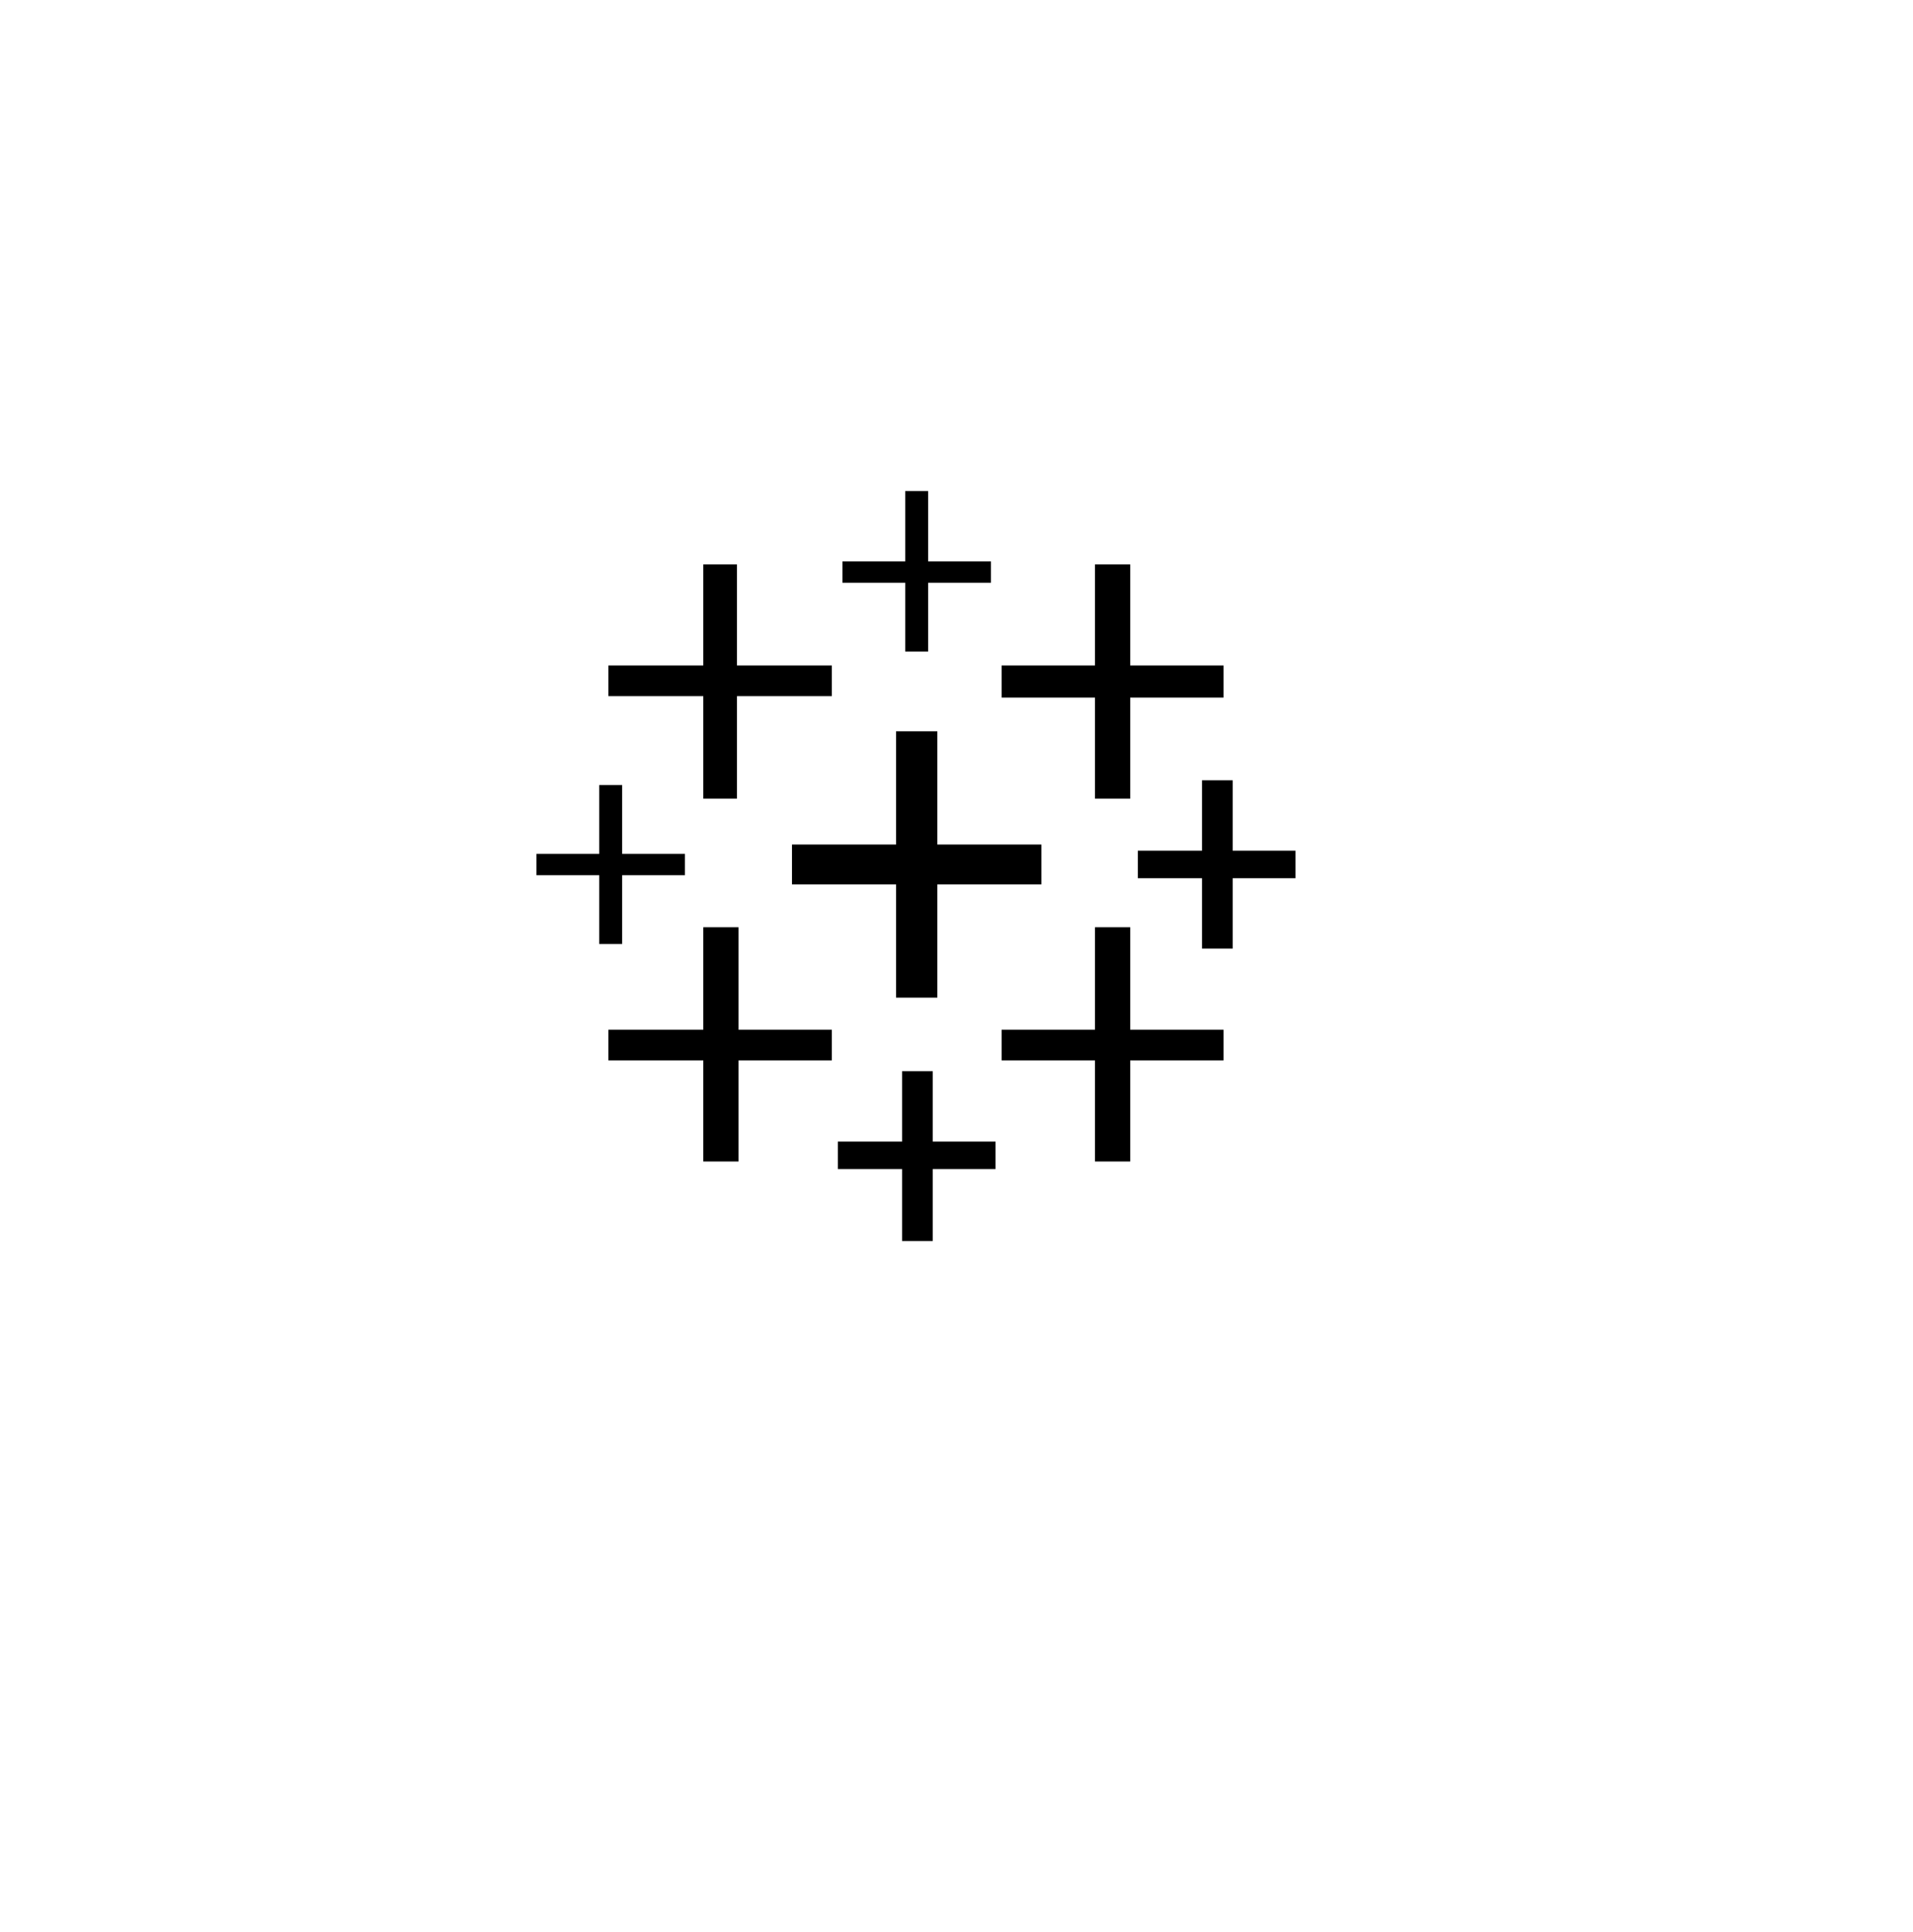 <svg width="103" height="104" viewBox="0 0 103 104" fill="none" xmlns="http://www.w3.org/2000/svg">
<g filter="url(#filter0_d_1692_174)">
<circle cx="49.317" cy="46.615" r="42.5" fill="white" style="fill:white;fill-opacity:1;"/>
</g>
<path d="M56.069 47.602H50.467V53.698H48.245V47.602H42.643V45.457H48.245V39.361H50.467V45.457H56.069V47.602Z" fill="#F58220" style="fill:#F58220;fill:color(display-p3 0.961 0.51 0.126);fill-opacity:1;"/>
<path d="M44.788 55.426H39.765V49.909H37.867V55.426H32.758V57.077H37.867V62.517H39.765V57.077H44.788V55.426Z" fill="#CD2033" style="fill:#CD2033;fill:color(display-p3 0.804 0.126 0.2);fill-opacity:1;"/>
<path d="M65.876 35.819H60.853V30.379H58.955V35.819H53.931V37.548H58.955V42.987H60.853V37.548H65.876V35.819Z" fill="#63A5B9" style="fill:#63A5B9;fill:color(display-p3 0.388 0.647 0.726);fill-opacity:1;"/>
<path d="M53.6 61.444H50.22V57.656H48.569V61.444H45.112V62.926H48.569V66.799H50.22V62.926H53.6V61.444Z" fill="#576EB2" style="fill:#576EB2;fill:color(display-p3 0.341 0.431 0.698);fill-opacity:1;"/>
<path d="M44.788 35.819H39.68V30.379H37.867V35.819H32.758V37.47H37.867V42.987H39.68V37.47H44.788V35.819Z" fill="#FBAF3C" style="fill:#FBAF3C;fill:color(display-p3 0.984 0.686 0.235);fill-opacity:1;"/>
<path d="M69.749 45.789H66.37V42H64.718V45.789H61.262V47.27H64.718V51.059H66.37V47.27H69.749V45.789Z" fill="#576EB2" style="fill:#576EB2;fill:color(display-p3 0.341 0.431 0.698);fill-opacity:1;"/>
<path d="M65.876 55.426H60.853V49.909H58.955V55.426H53.931V57.077H58.955V62.517H60.853V57.077H65.876V55.426Z" fill="#26569A" style="fill:#26569A;fill:color(display-p3 0.149 0.337 0.604);fill-opacity:1;"/>
<path d="M53.353 30.217H49.973V26.429H48.739V30.217H45.359V31.367H48.739V35.071H49.973V31.367H53.353V30.217Z" fill="#63A5B9" style="fill:#63A5B9;fill:color(display-p3 0.388 0.647 0.726);fill-opacity:1;"/>
<path d="M36.879 45.959H33.499V42.255H32.265V45.959H28.885V47.108H32.265V50.812H33.499V47.108H36.879V45.959Z" fill="#63A5B9" style="fill:#63A5B9;fill:color(display-p3 0.388 0.647 0.726);fill-opacity:1;"/>
<defs>
<filter id="filter0_d_1692_174" x="0.533" y="0.972" width="102.283" height="102.283" filterUnits="userSpaceOnUse" color-interpolation-filters="sRGB">
<feFlood flood-opacity="0" result="BackgroundImageFix"/>
<feColorMatrix in="SourceAlpha" type="matrix" values="0 0 0 0 0 0 0 0 0 0 0 0 0 0 0 0 0 0 127 0" result="hardAlpha"/>
<feMorphology radius="0.786" operator="dilate" in="SourceAlpha" result="effect1_dropShadow_1692_174"/>
<feOffset dx="2.357" dy="5.499"/>
<feGaussianBlur stdDeviation="3.928"/>
<feComposite in2="hardAlpha" operator="out"/>
<feColorMatrix type="matrix" values="0 0 0 0 0 0 0 0 0 0 0 0 0 0 0 0 0 0 0.15 0"/>
<feBlend mode="normal" in2="BackgroundImageFix" result="effect1_dropShadow_1692_174"/>
<feBlend mode="normal" in="SourceGraphic" in2="effect1_dropShadow_1692_174" result="shape"/>
</filter>
</defs>
</svg>
